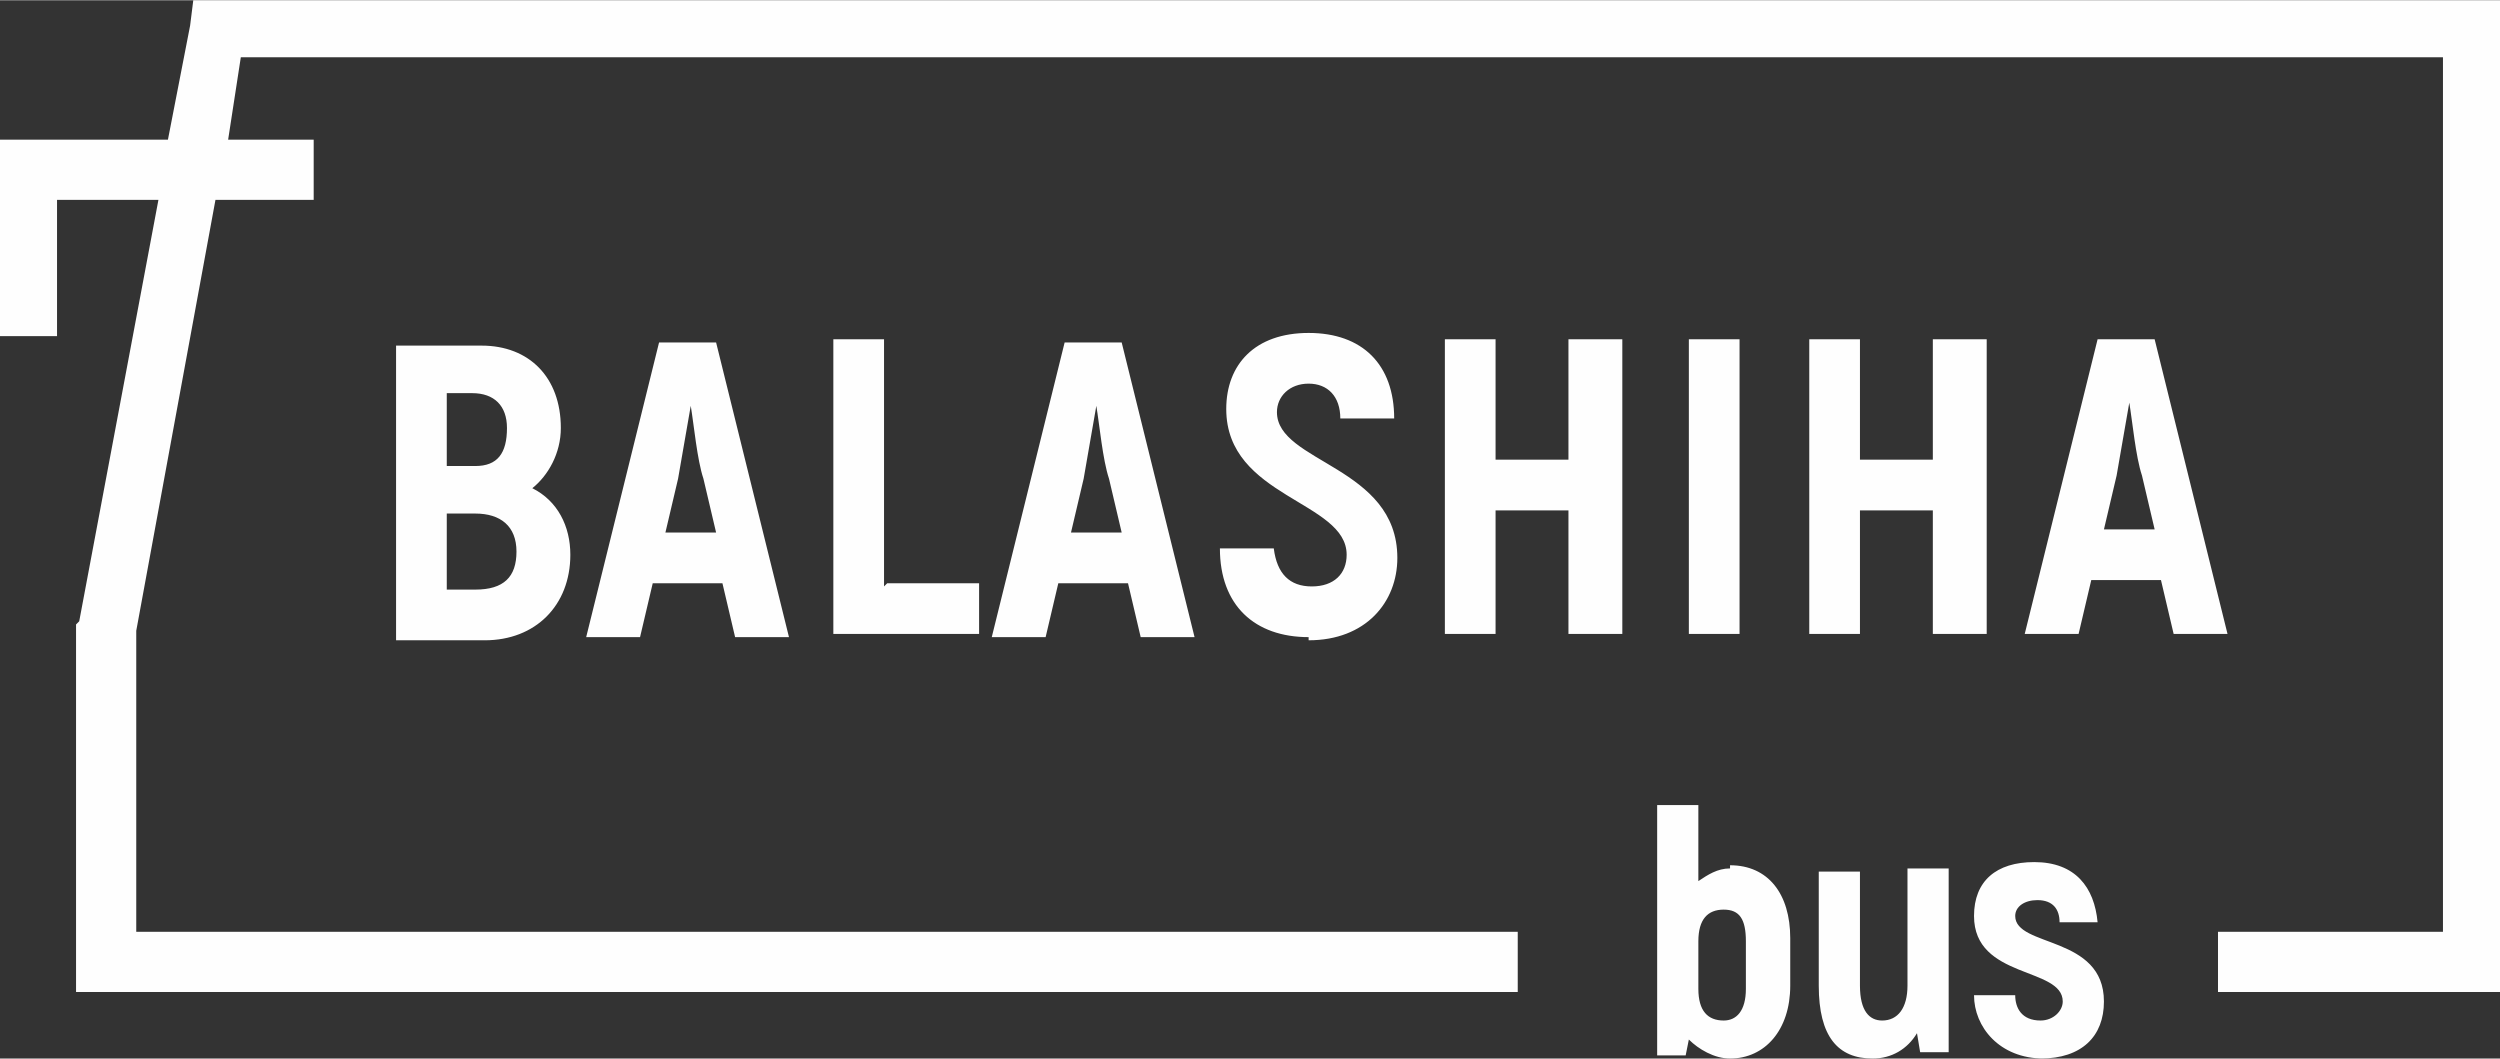 <?xml version="1.0" encoding="UTF-8"?>
<!DOCTYPE svg PUBLIC "-//W3C//DTD SVG 1.1//EN" "http://www.w3.org/Graphics/SVG/1.1/DTD/svg11.dtd">
<!-- Creator: CorelDRAW X6 -->
<svg xmlns="http://www.w3.org/2000/svg" xml:space="preserve" width="129.202mm" height="54.719mm" version="1.1" style="shape-rendering:geometricPrecision; text-rendering:geometricPrecision; image-rendering:optimizeQuality; fill-rule:evenodd; clip-rule:evenodd"
viewBox="0 0 789 334"
 xmlns:xlink="http://www.w3.org/1999/xlink">
 <rect x="0" y="0" width="789" height="334" fill="#333333" stroke="none"/>
 <defs>
  <style type="text/css">
   <![CDATA[
    .fil0 {fill:#FEFEFE;fill-rule:nonzero}
   ]]>
  </style>
 </defs>
 <g id="Слой_x0020_1">
  <g id="_1113594976">
   <path class="fil0" d="M546 274c-4,0 -7,2 -10,4l0 -24 -13 0 0 79 9 0 1 -5c3,3 8,6 13,6 11,0 19,-9 19,-23l0 -15c0,-14 -7,-23 -19,-23zm5 38c0,7 -3,10 -7,10 -5,0 -8,-3 -8,-10l0 -15c0,-7 3,-10 8,-10 5,0 7,3 7,10l0 15zm51 -37l0 36c0,7 -3,11 -8,11 -4,0 -7,-3 -7,-11l0 -36 -13 0 0 36c0,16 6,23 17,23 6,0 11,-3 14,-8l1 6 9 0 0 -58 -13 0zm42 59c13,0 20,-7 20,-18 0,-21 -28,-17 -28,-27 0,-3 3,-5 7,-5 5,0 7,3 7,7l12 0c-1,-11 -7,-19 -20,-19 -12,0 -19,6 -19,17 0,20 28,16 28,27 0,3 -3,6 -7,6 -6,0 -8,-4 -8,-8l-13 0c0,10 8,20 22,20z"/>
   <polygon class="fil0" points="99,63 68,63 43,199 43,294 479,294 479,313 34,313 24,313 24,304 24,198 24,197 25,196 50,63 18,63 18,106 0,106 0,54 0,44 9,44 53,44 60,8 61,0 69,0 780,0 789,0 789,9 789,304 789,313 780,313 700,313 700,294 771,294 771,18 76,18 72,44 99,44 "/>
   <path class="fil0" d="M168 154c5,-4 9,-11 9,-19 0,-16 -10,-26 -25,-26l-27 0 0 93 28 0c16,0 27,-11 27,-27 0,-9 -4,-17 -12,-21zm-19 -30c7,0 11,4 11,11 0,8 -3,12 -10,12l-9 0 0 -23 8 0zm1 62l-9 0 0 -24 9 0c8,0 13,4 13,12 0,8 -4,12 -13,12zm82 15l17 0 -23 -93 -18 0 -23 93 17 0 4 -17 22 0 4 17zm-22 -33l4 -17c1,-6 3,-17 4,-23l0 0c1,6 2,17 4,23l4 17 -15 0zm69 17l0 -78 -16 0 0 93 46 0 0 -16 -29 0zm81 16l17 0 -23 -93 -18 0 -23 93 17 0 4 -17 22 0 4 17zm-22 -33l4 -17c1,-6 3,-17 4,-23l0 0c1,6 2,17 4,23l4 17 -15 0zm75 34c18,0 28,-12 28,-26 0,-29 -38,-30 -38,-46 0,-5 4,-9 10,-9 6,0 10,4 10,11l17 0c0,-17 -10,-27 -27,-27 -17,0 -26,10 -26,24 0,28 38,29 38,46 0,6 -4,10 -11,10 -7,0 -11,-4 -12,-12l-17 0c0,18 11,28 28,28zm82 -95l0 38 -23 0 0 -38 -16 0 0 93 16 0 0 -39 23 0 0 39 17 0 0 -93 -17 0zm38 0l0 93 16 0 0 -93 -16 0zm77 0l0 38 -23 0 0 -38 -16 0 0 93 16 0 0 -39 23 0 0 39 17 0 0 -93 -17 0zm76 93l17 0 -23 -93 -18 0 -23 93 17 0 4 -17 22 0 4 17zm-22 -33l4 -17c1,-6 3,-17 4,-23l0 0c1,6 2,17 4,23l4 17 -15 0z"/>
  </g>
 </g>
</svg>
